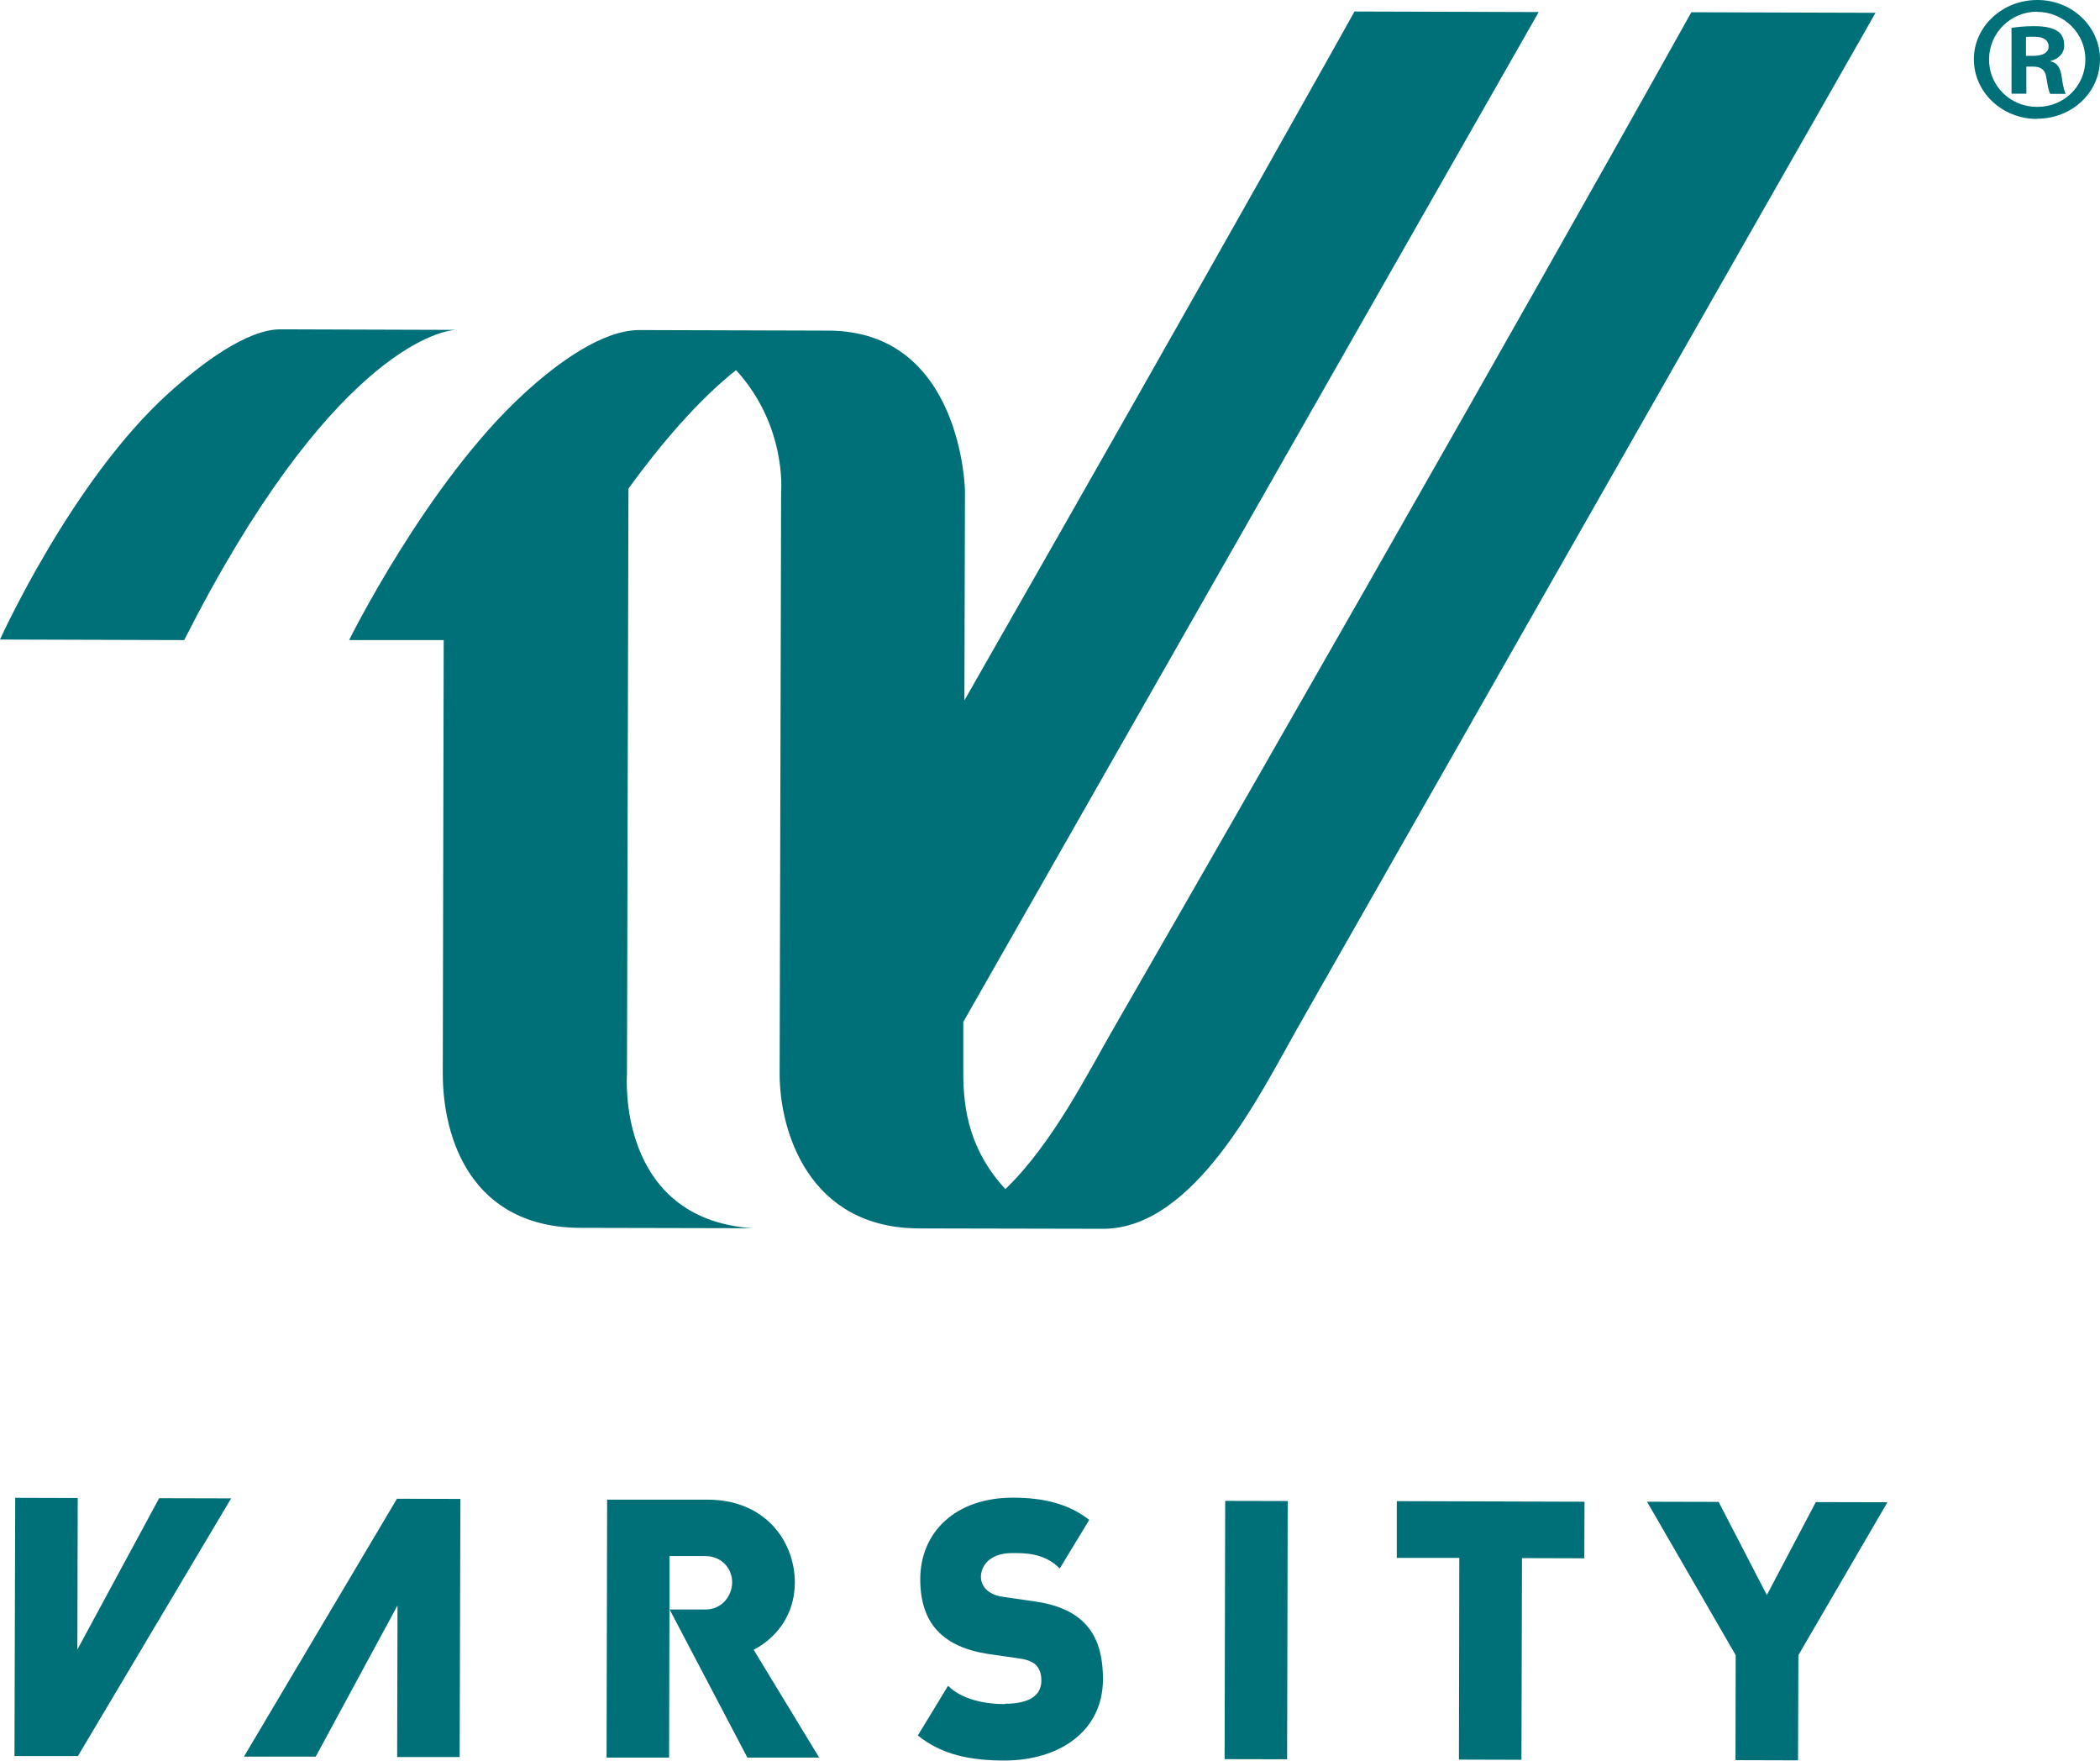 <?xml version="1.0" encoding="UTF-8"?>
<svg id="Layer_2" data-name="Layer 2" xmlns="http://www.w3.org/2000/svg" viewBox="0 0 113.21 94.9">
  <defs>
    <style>
      .cls-1 {
        fill: none;
      }

      .cls-1, .cls-2 {
        stroke-width: 0px;
      }

      .cls-2 {
        fill: #007078;
      }
    </style>
  </defs>
  <g id="Layer_2-2" data-name="Layer 2">
    <g>
      <path class="cls-1" d="M39.47,85.28c0-.72-.54-1.41-1.46-1.41h-1.91s0,2.88,0,2.88h1.91c.92,0,1.46-.75,1.46-1.47Z"/>
      <path class="cls-1" d="M109.81,5.76c1.44.02,2.61-1.12,2.61-2.55,0-1.42-1.16-2.57-2.6-2.57h-.01c-1.42,0-2.58,1.14-2.58,2.57,0,1.43,1.14,2.56,2.58,2.56ZM108.43,1.5c.31-.05.64-.1,1.22-.09.65,0,1.04.1,1.29.29.21.16.33.39.33.76,0,.43-.32.73-.73.82v.03c.33.06.54.35.6.87.08.55.16.77.21.88h-.83c-.09-.13-.15-.44-.22-.92-.06-.39-.31-.55-.71-.55h-.37s0,1.46,0,1.46h-.8s0-3.55,0-3.55Z"/>
      <path class="cls-1" d="M110.44,2.5c0-.29-.22-.52-.77-.52-.2,0-.33,0-.44.01v1.02s.37,0,.37,0c.47,0,.84-.14.84-.51Z"/>
      <path class="cls-2" d="M54.18,91.85c-1.1,0-2.35-.26-3.07-.99l-1.63,2.68c1.29,1.04,2.83,1.35,4.67,1.35,2.89,0,5.3-1.53,5.31-4.37,0-1.29-.28-2.32-1.01-3.05-.58-.59-1.47-.99-2.7-1.16l-1.66-.24c-.48-.06-.77-.24-.94-.42-.21-.22-.27-.47-.27-.65,0-.61.49-1.29,1.66-1.29.59,0,1.73-.05,2.59.83l1.59-2.62c-1.08-.85-2.41-1.19-4.09-1.2-3.12,0-5.01,1.85-5.02,4.39,0,1.19.3,2.13.94,2.8.61.65,1.54,1.06,2.75,1.24l1.66.24c.44.06.73.19.91.37.19.22.27.49.27.82,0,.8-.64,1.25-1.97,1.25Z"/>
      <rect class="cls-2" x="60.76" y="86.17" width="13.92" height="3.37" transform="translate(-20.29 155.38) rotate(-89.87)"/>
      <polygon class="cls-2" points="75.3 83.97 78.67 83.97 78.65 94.84 82.02 94.85 82.05 83.98 85.41 83.99 85.42 80.94 75.3 80.91 75.3 83.97"/>
      <polygon class="cls-2" points="24.78 94.7 24.82 80.79 21.4 80.78 13.15 94.68 17.02 94.68 21.43 86.53 21.41 94.7 24.78 94.7"/>
      <polygon class="cls-2" points=".82 80.73 .78 94.65 4.2 94.65 12.46 80.76 8.58 80.75 4.17 88.91 4.19 80.74 .82 80.73"/>
      <path class="cls-2" d="M42.85,85.32c0-2.29-1.63-4.48-4.68-4.49h-5.44s-.03,13.9-.03,13.9h3.37s.02-7.97.02-7.97v-2.89s1.92,0,1.92,0c.92,0,1.46.69,1.46,1.41,0,.72-.54,1.48-1.46,1.47h-1.91l4.19,7.98h3.87s-3.53-5.81-3.53-5.81c1.07-.55,2.21-1.74,2.22-3.61Z"/>
      <polygon class="cls-2" points="95.25 85.97 92.65 80.95 88.79 80.94 93.57 89.21 93.56 94.87 96.93 94.88 96.95 89.21 101.75 80.97 97.89 80.96 95.25 85.97"/>
      <path class="cls-2" d="M24.5,17.78s-9.34-.03-9.38-.03c-1.81,0-4.26,1.84-6.04,3.45C3.86,25.92,0,34.47,0,34.47l9.93.03c7.75-15.3,13.68-16.66,14.57-16.71Z"/>
      <path class="cls-2" d="M23.92,34.52l-.05,23.34c0,3.52,1.55,8.35,7.52,8.32l9.16.02c-7.35-.52-6.75-8.3-6.75-8.3l.08-31.57c1.72-2.36,3.73-4.74,5.8-6.38,2.74,2.99,2.43,6.54,2.43,6.54l-.08,31.4c0,3.05,1.55,8.31,7.53,8.32l9.94.02c4.91-.03,8.43-7.27,10.42-10.77C90.25,19.73,101.11.69,101.11.69l-9.93-.03s-10.56,18.99-31.2,54.86c-1.31,2.27-3.24,6.13-5.78,8.57-1.9-2.05-2.27-4.24-2.27-6.24v-2.77C72.16,19.57,82.95.65,82.95.65l-9.93-.03s-7.11,12.77-21.03,37.13l.03-11.31s-.15-8.61-7.37-8.62c-.04,0-10.14-.03-10.18-.03-1.97,0-4.37,1.72-6.24,3.44-5.21,4.78-9.41,13.27-9.41,13.27h5.1Z"/>
      <path class="cls-2" d="M109.23,3.59h.37c.4,0,.65.16.71.55.08.47.13.79.22.92h.83c-.06-.11-.13-.33-.21-.88-.06-.52-.26-.81-.6-.87v-.03c.41-.09.73-.4.73-.82,0-.37-.12-.61-.33-.76-.25-.18-.65-.29-1.29-.29-.58,0-.91.05-1.22.09v3.55s.8,0,.8,0v-1.47ZM109.23,1.99c.11-.01.24-.01.44-.01.55,0,.77.23.77.52,0,.37-.37.51-.84.51h-.38v-1.02Z"/>
      <path class="cls-2" d="M109.81,6.4c1.89,0,3.39-1.41,3.4-3.2,0-1.76-1.5-3.2-3.37-3.2h-.02c-1.87,0-3.41,1.43-3.41,3.19,0,1.79,1.52,3.21,3.39,3.22ZM109.81.64h.01c1.44,0,2.61,1.16,2.6,2.57,0,1.44-1.17,2.57-2.61,2.55-1.43,0-2.59-1.13-2.58-2.56,0-1.42,1.16-2.57,2.58-2.57Z"/>
    </g>
  </g>
</svg>